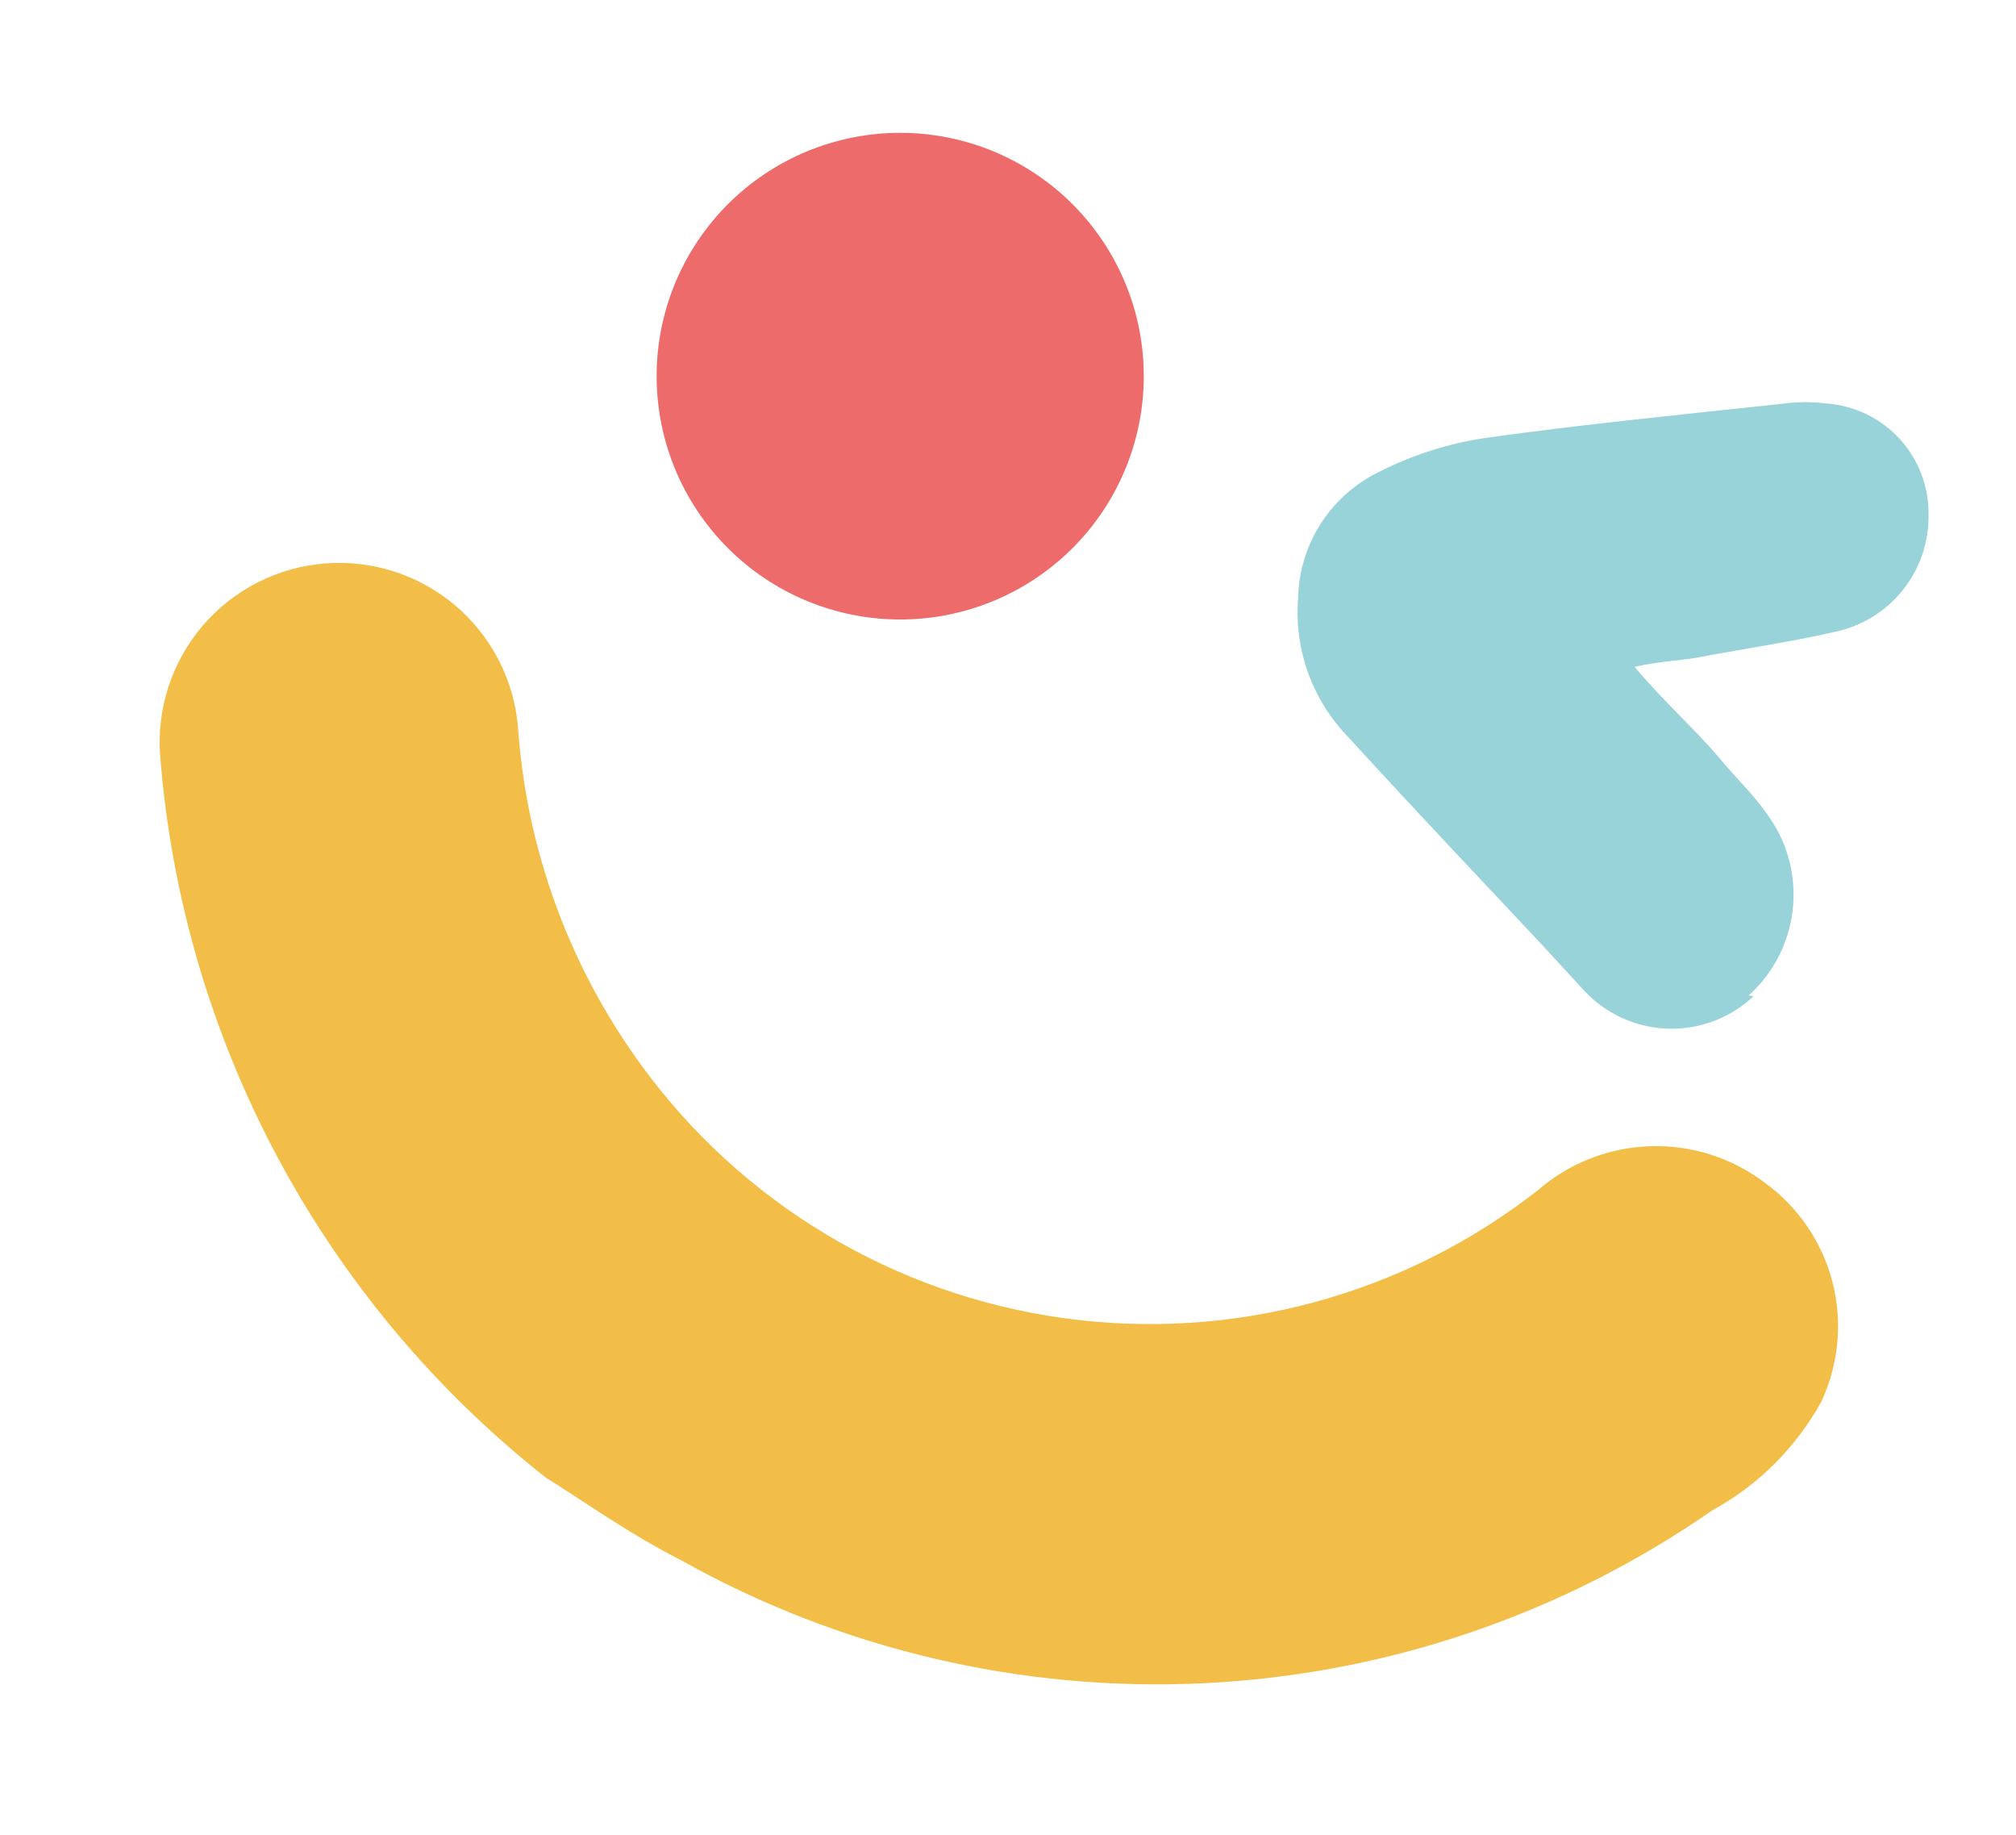 <svg xmlns="http://www.w3.org/2000/svg" width="721" height="656" viewBox="0 0 721 656" fill="none"><path d="M282.595 212.118C261.983 201.693 246.364 183.518 239.17 161.59C231.975 139.662 233.797 115.778 244.234 95.192C254.672 74.605 272.872 59.003 294.827 51.818C316.781 44.633 340.694 46.453 361.305 56.877C371.511 62.039 380.597 69.158 388.048 77.827C395.499 86.497 401.168 96.547 404.731 107.405C408.293 118.262 409.681 129.715 408.812 141.108C407.942 152.501 404.834 163.611 399.665 173.804C394.497 183.997 387.37 193.074 378.689 200.516C370.009 207.958 359.948 213.619 349.077 217.177C338.206 220.735 326.74 222.12 315.334 221.252C303.927 220.384 292.801 217.28 282.595 212.118Z" fill="#ED6C6B"></path><path d="M195.256 528.363C155.714 497.209 123.045 458.226 99.307 413.861C75.569 369.496 61.274 320.709 57.314 270.562C56.631 262.17 57.608 253.727 60.192 245.713C62.777 237.7 66.917 230.273 72.375 223.858C77.833 217.442 84.502 212.163 92.003 208.322C99.503 204.481 107.687 202.153 116.089 201.471C124.49 200.79 132.945 201.768 140.968 204.349C148.991 206.93 156.426 211.066 162.85 216.517C169.273 221.968 174.557 228.629 178.402 236.121C182.248 243.613 184.581 251.788 185.263 260.18C188.298 303.647 203.518 345.384 229.186 380.616C246.942 405.096 269.465 425.743 295.402 441.319C321.339 456.896 350.156 467.081 380.129 471.266C410.102 475.45 440.615 473.547 469.834 465.67C499.053 457.794 526.377 444.105 550.172 425.427C561.349 415.785 575.507 410.277 590.269 409.826C605.03 409.374 619.499 414.007 631.245 422.948C643.21 431.65 651.755 444.253 655.406 458.579C659.057 472.905 657.583 488.055 651.241 501.412C642.191 517.712 628.7 531.114 612.331 540.062C558.714 577.298 495.687 598.71 430.459 601.848C365.231 604.987 300.433 589.725 243.48 557.81C224.571 548.239 206.931 535.498 195.256 528.363Z" fill="#F2BE48"></path><path d="M627.088 356.258C622.965 360.126 618.113 363.137 612.815 365.118C607.518 367.098 601.878 368.008 596.226 367.794C590.573 367.58 585.02 366.248 579.888 363.873C574.755 361.498 570.145 358.129 566.327 353.961L552.148 338.525C528.813 313.629 505.419 289.009 482.204 263.565C475.858 257.049 470.973 249.256 467.877 240.707C464.781 232.158 463.546 223.05 464.251 213.986C464.425 204.469 467.242 195.186 472.391 187.175C477.54 179.165 484.816 172.74 493.408 168.619C505.167 162.681 517.796 158.64 530.821 156.647C566.129 151.686 601.686 148.214 637.029 144.41C642.567 143.628 648.184 143.593 653.731 144.307C663.596 145.151 672.781 149.679 679.452 156.986C686.122 164.293 689.787 173.844 689.719 183.732C689.947 193.538 686.74 203.117 680.652 210.814C674.563 218.511 665.976 223.843 656.37 225.889C640.322 229.581 624.299 231.841 608.095 234.925C602.674 236.044 593.682 236.387 584.608 238.435C594.872 250.722 606.439 260.993 614.436 270.488C622.433 279.982 626.563 283.466 631.623 290.599C638.953 300.285 642.381 312.362 641.237 324.449C640.092 336.536 634.456 347.757 625.438 355.899" fill="#99D3DA"></path></svg>